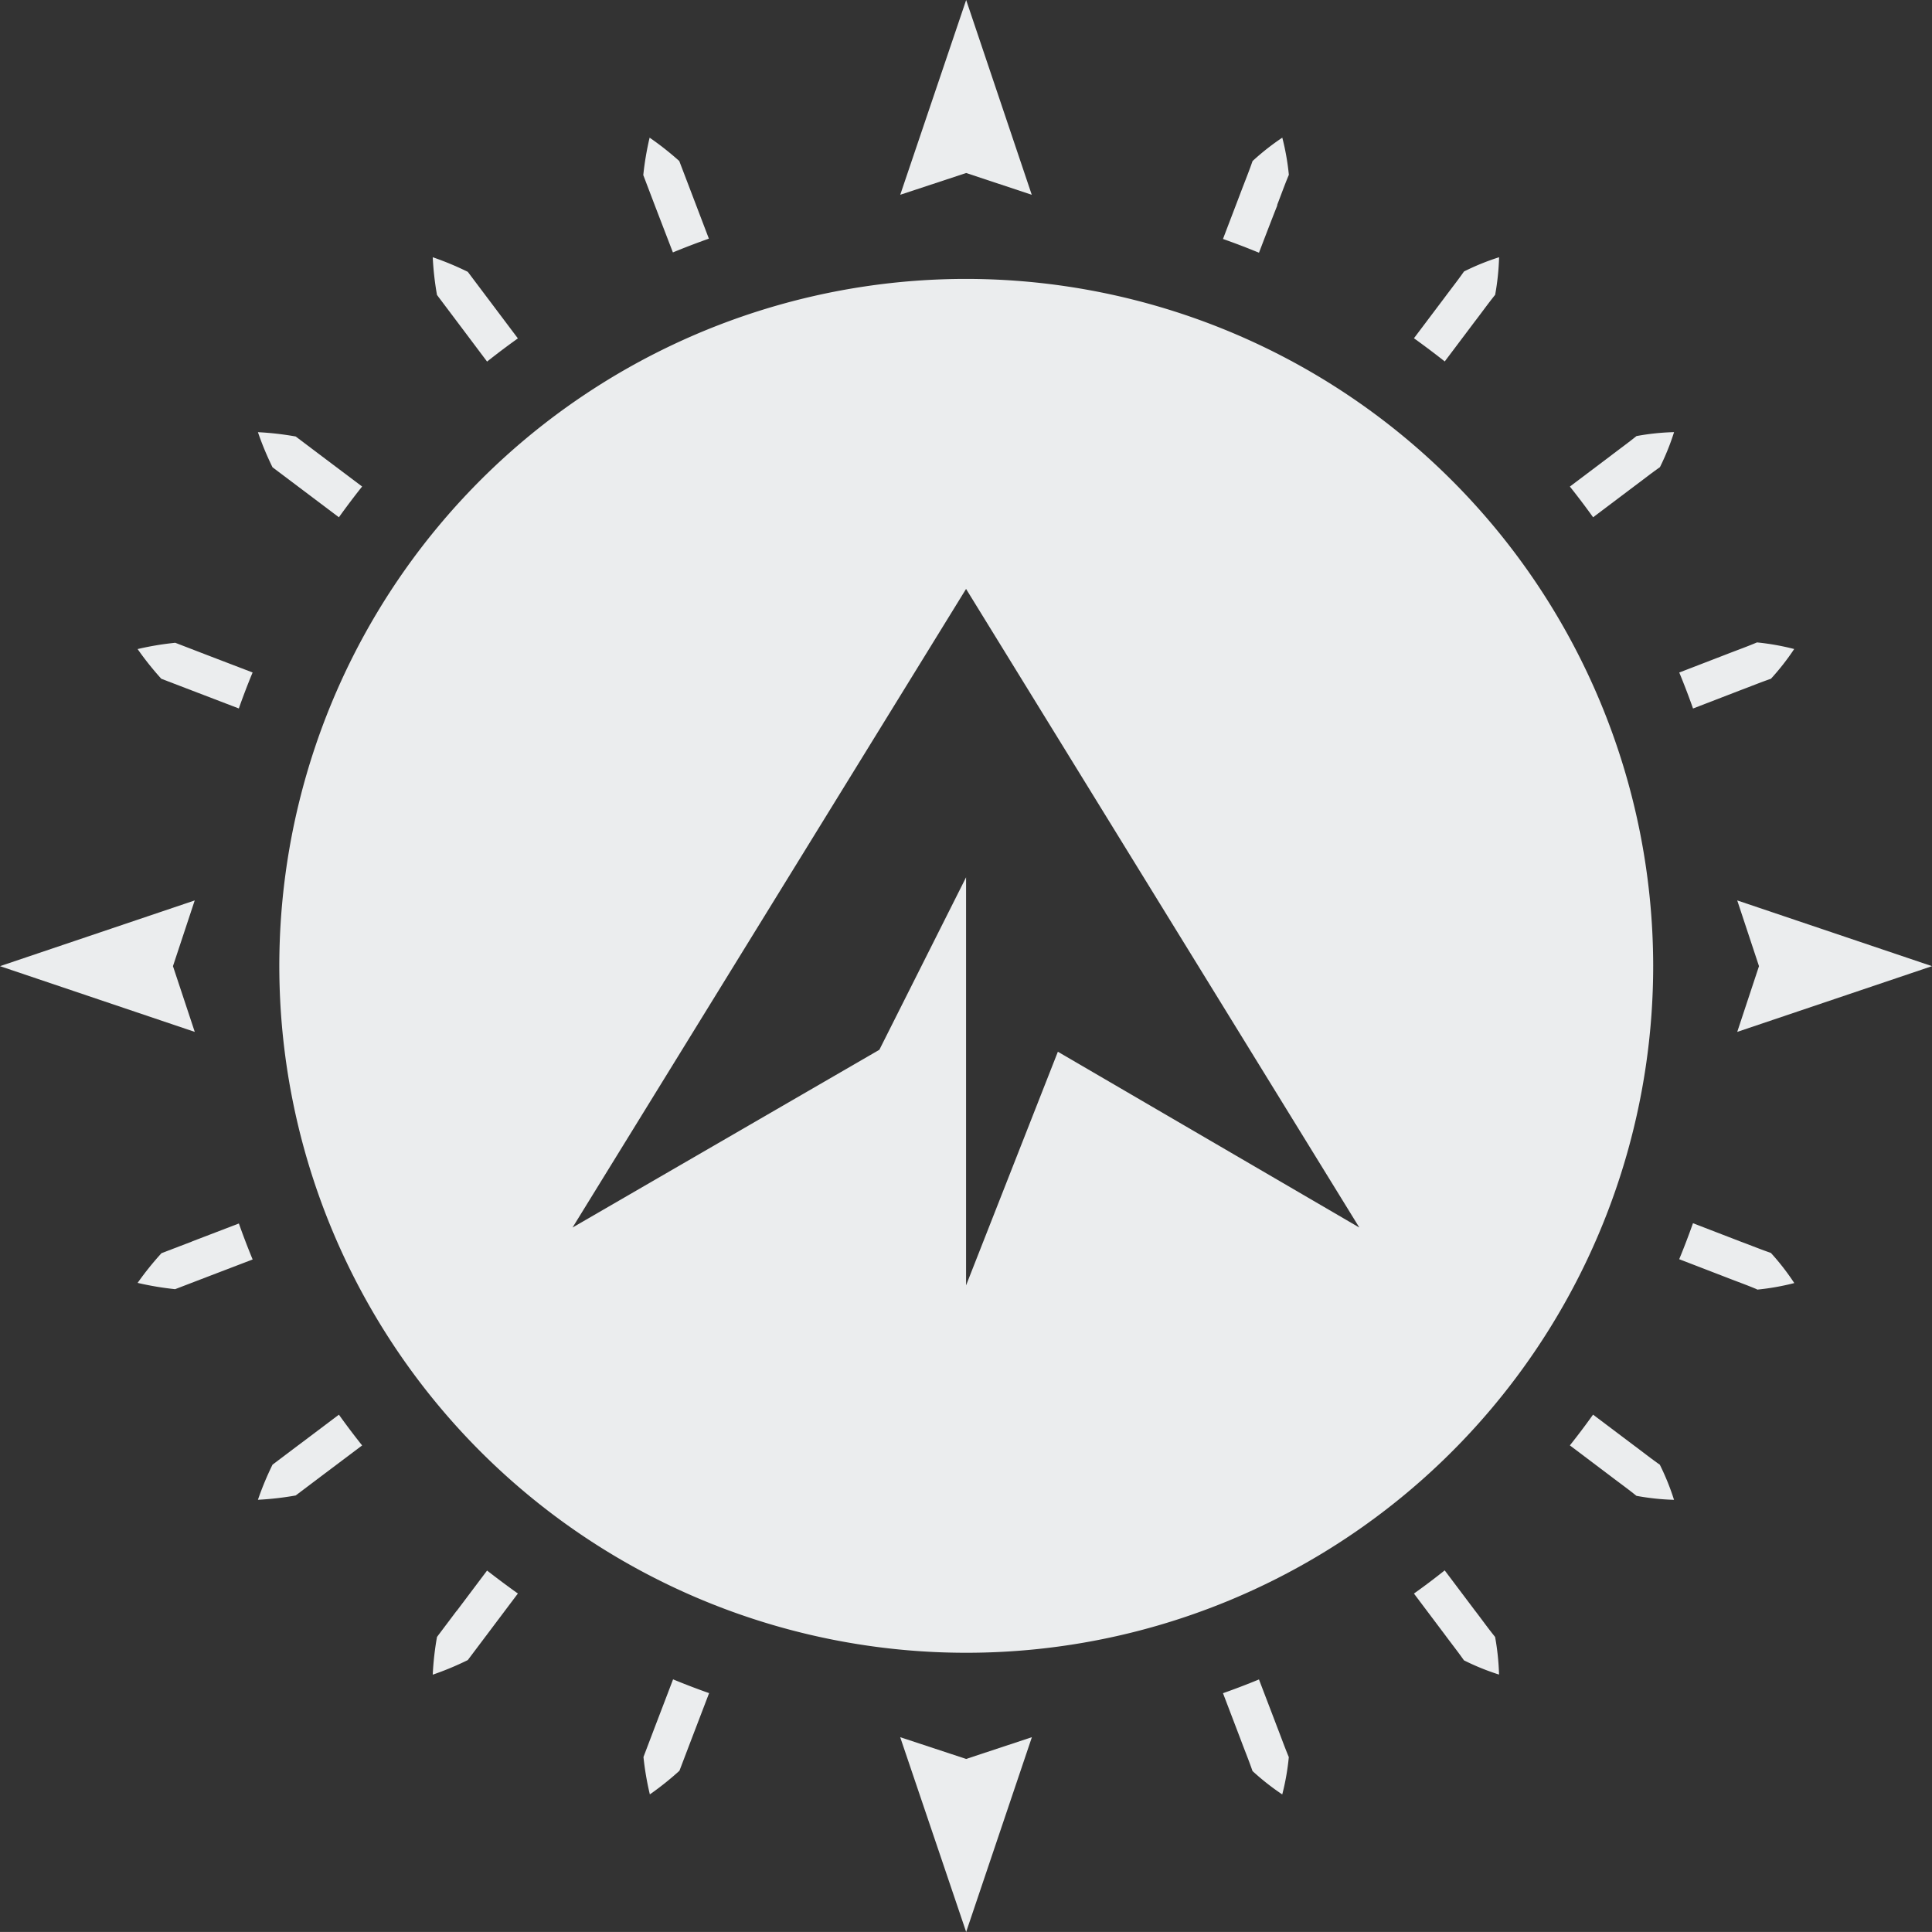 <svg xmlns="http://www.w3.org/2000/svg" width="42.089" height="42.088" viewBox="0 0 42.089 42.088"><rect x="0" y="0" width="42.089" height="42.088" fill="#333333" stroke="none"/><defs><style>.a{fill:#ebedee;}</style></defs><g transform="translate(0 0)"><g transform="translate(0 0)"><path class="a" d="M23.073,8.106A14.965,14.965,0,1,0,38.042,23.06,14.981,14.981,0,0,0,23.073,8.106m2,16.836-2,5.09v-8.89L21.184,24.9,14.5,28.772,23.073,14.86,31.64,28.772Z" transform="translate(-2.027 -2.03)"/><path class="a" d="M36.723,5.469c.086-.22.164-.442.256-.66A5.3,5.3,0,0,0,36.836,4a5.31,5.31,0,0,0-.648.51c-.077.223-.166.442-.25.663-.1.265-.244.639-.394,1.034.264.093.526.193.784.3.151-.394.294-.768.4-1.033" transform="translate(-8.901 -1.001)"/><path class="a" d="M18.7,50.5a6.313,6.313,0,0,0,.139.814,6.48,6.48,0,0,0,.645-.515l.253-.664.393-1.027c-.265-.093-.526-.193-.785-.3-.149.392-.291.762-.392,1.026Z" transform="translate(-4.682 -12.223)"/><path class="a" d="M42.433,8.859c.143-.187.28-.379.429-.563a5.394,5.394,0,0,0,.086-.819,5.273,5.273,0,0,0-.764.31c-.136.193-.282.379-.422.567l-.669.888q.342.245.671.505l.669-.889" transform="translate(-10.29 -1.873)"/><path class="a" d="M13.1,46.521l-.429.57a6.562,6.562,0,0,0-.093.822,6.431,6.431,0,0,0,.764-.318l.429-.57.662-.88q-.342-.244-.671-.5l-.662.88" transform="translate(-3.151 -11.43)"/><path class="a" d="M47.02,13.745c.189-.14.373-.286.567-.422a5.3,5.3,0,0,0,.308-.763,5.209,5.209,0,0,0-.819.086c-.183.148-.375.286-.561.429l-.89.671c.174.218.343.442.506.669l.889-.67" transform="translate(-11.425 -3.146)"/><path class="a" d="M8.384,41.774l-.57.43a6.636,6.636,0,0,0-.318.765,6.57,6.57,0,0,0,.823-.094l.57-.43.877-.66c-.175-.219-.343-.442-.506-.67l-.876.66" transform="translate(-1.877 -10.296)"/><path class="a" d="M50.141,19.711c.22-.082.438-.172.66-.248a5.283,5.283,0,0,0,.507-.648,5.413,5.413,0,0,0-.81-.144c-.217.092-.439.171-.657.256l-1.037.4q.16.387.3.784l1.037-.4" transform="translate(-12.221 -4.676)"/><path class="a" d="M5.187,35.951l-.667.255A6.639,6.639,0,0,0,4,36.853a6.663,6.663,0,0,0,.817.137l.667-.256,1.022-.391q-.16-.388-.3-.784l-1.021.391" transform="translate(-1.002 -8.905)"/><path class="a" d="M19.341,6.5q.388-.16.784-.3l-.391-1.026-.254-.665A6.513,6.513,0,0,0,18.834,4a6.451,6.451,0,0,0-.138.815l.253.665L19.341,6.5" transform="translate(-4.682 -1.001)"/><path class="a" d="M35.544,49.109l.394,1.033c.082.221.172.439.249.663a5.371,5.371,0,0,0,.648.51,5.243,5.243,0,0,0,.143-.813c-.091-.217-.17-.44-.256-.66-.1-.265-.244-.638-.394-1.032q-.388.16-.785.3" transform="translate(-8.901 -12.223)"/><path class="a" d="M13.1,8.869l.662.881q.329-.261.671-.505l-.662-.88-.429-.57a6.482,6.482,0,0,0-.764-.318,6.562,6.562,0,0,0,.093.822Z" transform="translate(-3.151 -1.873)"/><path class="a" d="M42.433,46.53l-.669-.889q-.328.262-.67.505l.668.888c.14.19.286.374.422.567a5.272,5.272,0,0,0,.764.31,5.414,5.414,0,0,0-.086-.82c-.149-.183-.286-.376-.429-.562" transform="translate(-10.291 -11.43)"/><path class="a" d="M8.384,13.754l.876.66c.163-.227.331-.451.506-.67l-.877-.66-.57-.43a6.57,6.57,0,0,0-.823-.094,6.506,6.506,0,0,0,.318.765Z" transform="translate(-1.877 -3.145)"/><path class="a" d="M47.587,42.206c-.193-.135-.378-.282-.567-.422l-.889-.67q-.244.342-.505.67l.889.671c.187.143.379.28.561.428a5.3,5.3,0,0,0,.819.087,5.357,5.357,0,0,0-.309-.764" transform="translate(-11.426 -10.296)"/><path class="a" d="M4.82,18.682A6.478,6.478,0,0,0,4,18.819a6.533,6.533,0,0,0,.516.647l.668.256,1.021.391q.141-.4.3-.784l-1.021-.391Z" transform="translate(-1.002 -4.679)"/><path class="a" d="M50.5,37a5.392,5.392,0,0,0,.81-.143A5.283,5.283,0,0,0,50.8,36.2c-.222-.076-.44-.166-.66-.247l-1.037-.4c-.094.265-.193.525-.3.784l1.037.4c.219.086.441.164.657.256" transform="translate(-12.221 -8.905)"/><path class="a" d="M0,27.6l4.243,1.432L3.768,27.6l.474-1.432Z" transform="translate(0 -6.552)"/><path class="a" d="M54.732,27.6l-4.243-1.432.474,1.432-.474,1.432Z" transform="translate(-12.643 -6.552)"/><path class="a" d="M29.029,4.243,27.6,0,26.164,4.243,27.6,3.769Z" transform="translate(-6.552 0)"/><path class="a" d="M26.163,50.489,27.6,54.732l1.432-4.243-1.432.474Z" transform="translate(-6.552 -12.644)"/></g></g></svg>